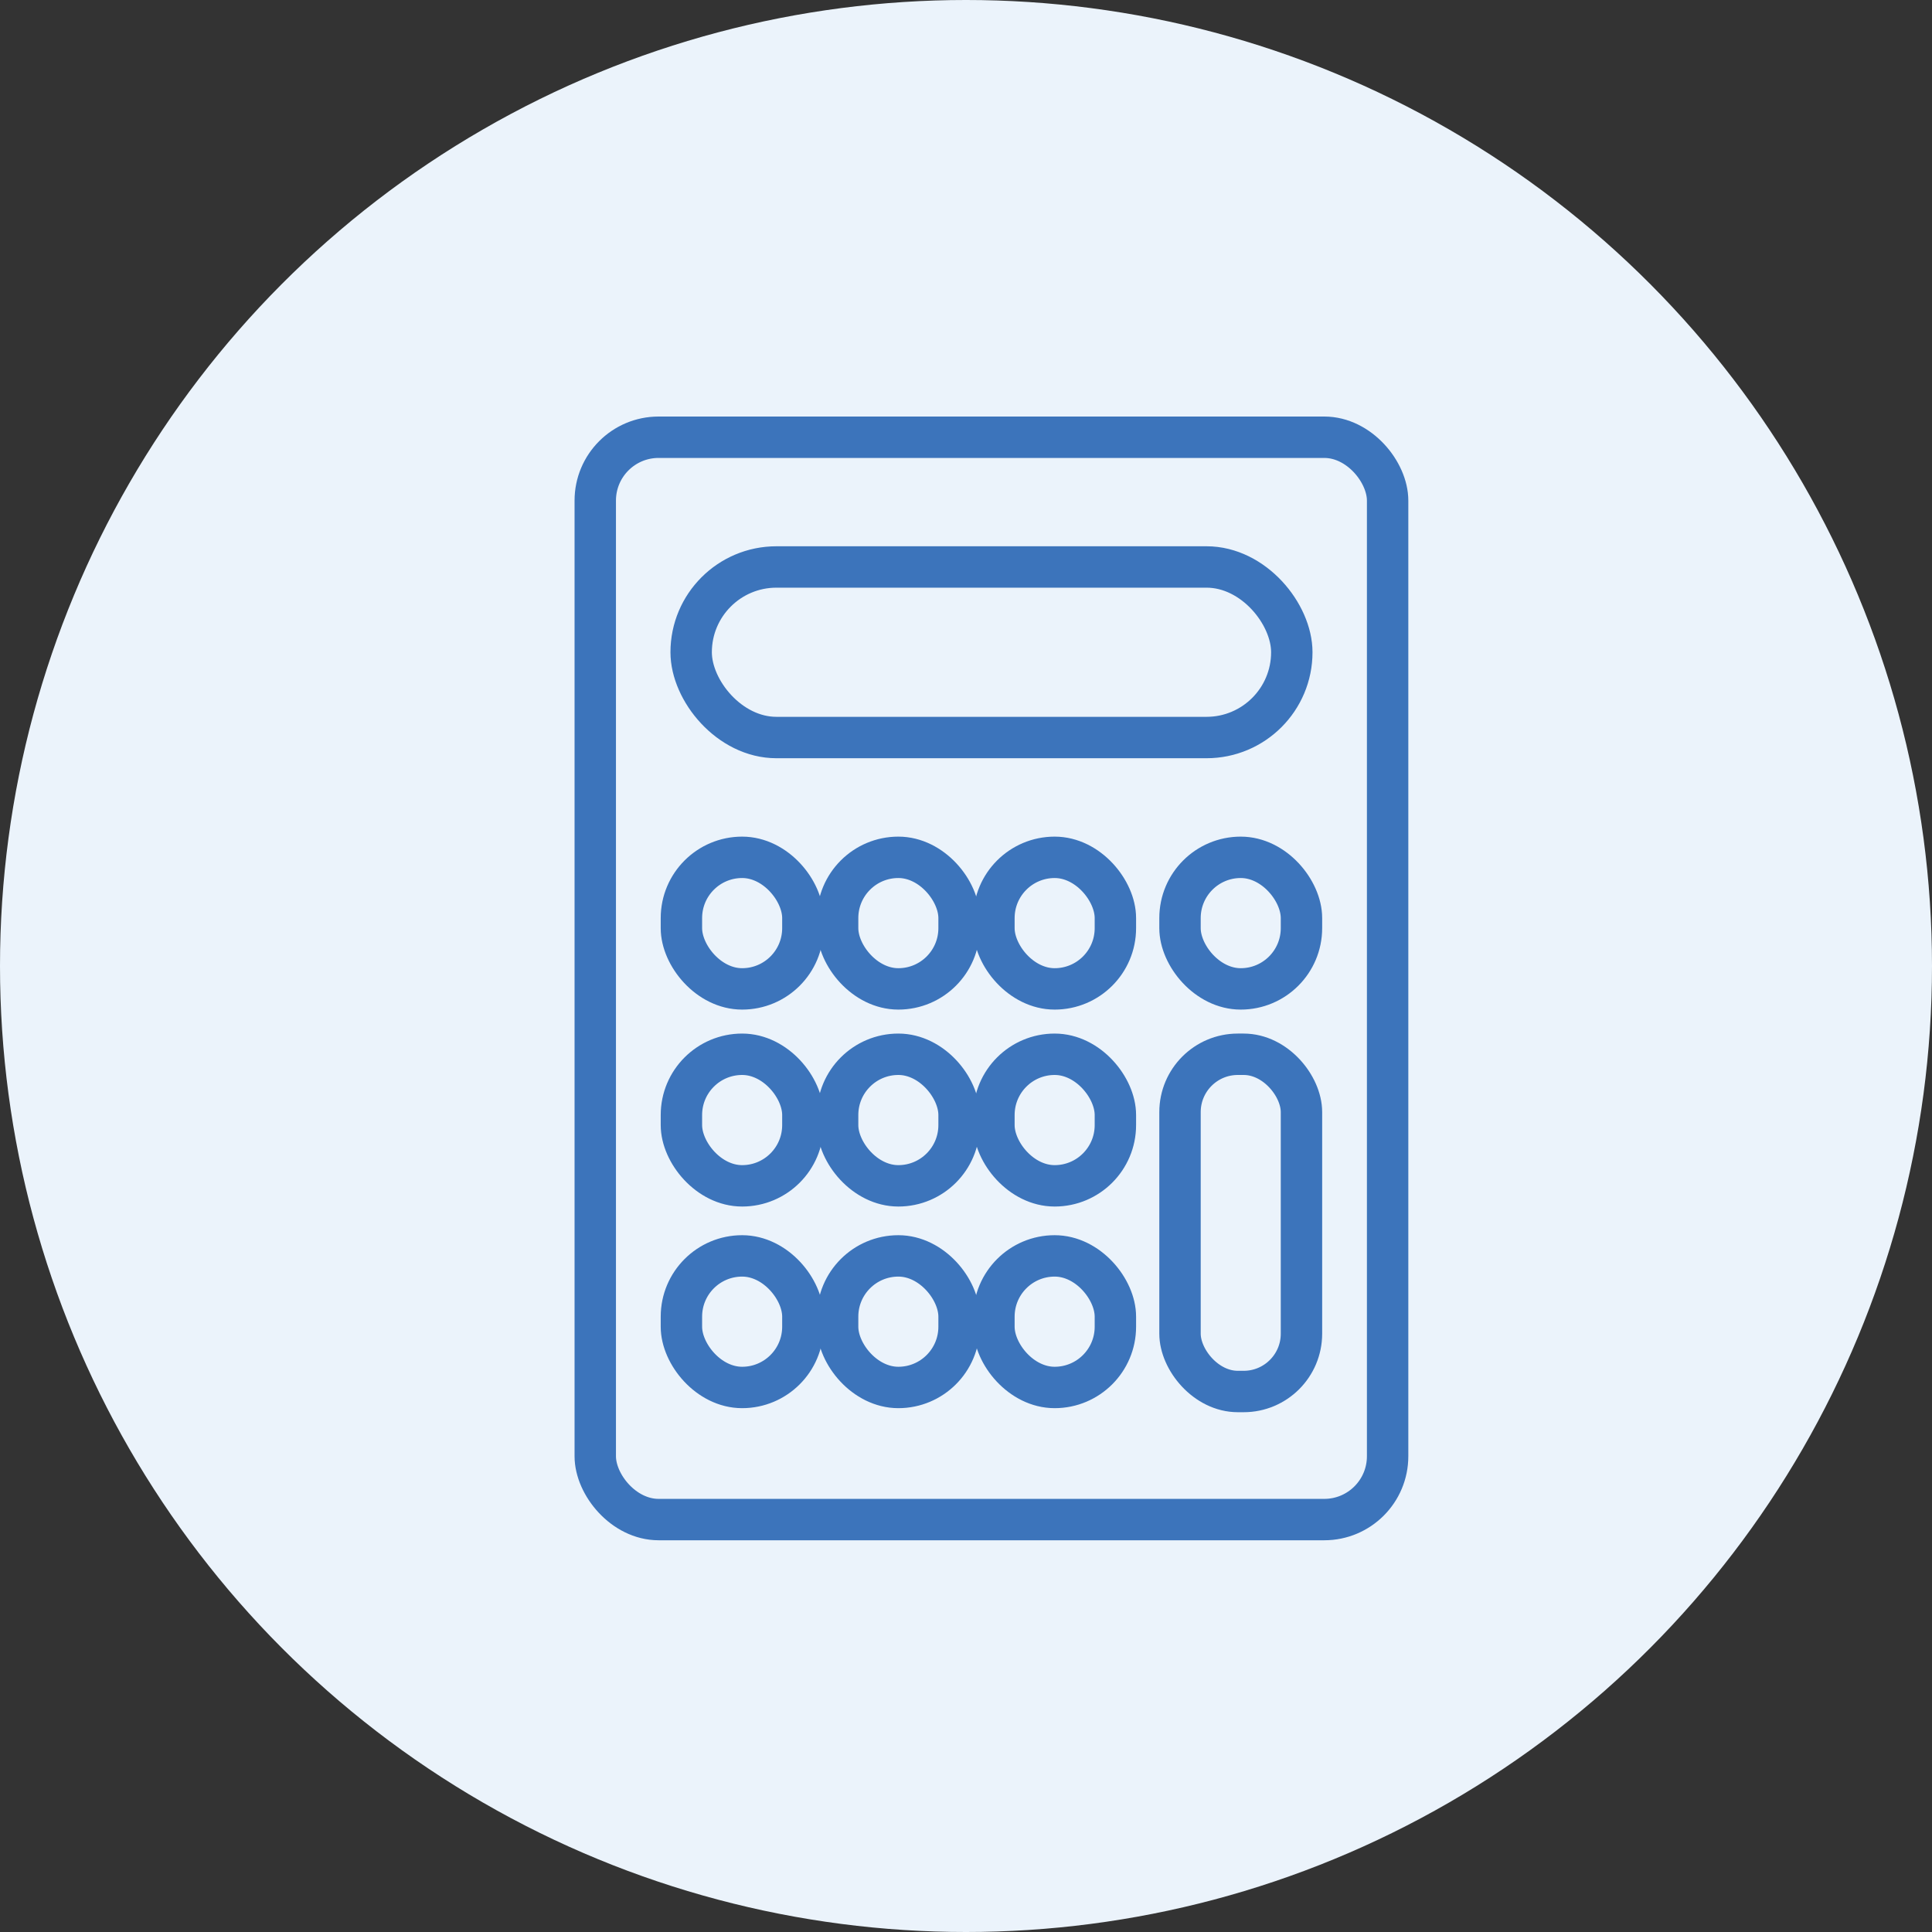 <svg xmlns="http://www.w3.org/2000/svg" width="140" height="140" viewBox="0 0 140 140">
  <rect x="0" y="0" width="140" height="140" fill="#333333" stroke="none"/>
  <g id="グループ_420" data-name="グループ 420" transform="translate(-424 -4263)">
    <circle id="楕円形_12" data-name="楕円形 12" cx="70" cy="70" r="70" transform="translate(424 4263)" fill="#ebf3fb"/>
    <g id="アイコン群-12" transform="translate(467.135 4294.684)">
      <g id="グループ_384" data-name="グループ 384" transform="translate(6.243 9.401)">
        <rect id="長方形_144" data-name="長方形 144" width="43.525" height="12.359" rx="6.179" transform="translate(0.706)" fill="none" stroke="#3c74bb" stroke-miterlimit="10" stroke-width="3"/>
        <g id="グループ_380" data-name="グループ 380" transform="translate(36.13 21.04)">
          <rect id="長方形_145" data-name="長方形 145" width="8.801" height="9.534" rx="4.401" fill="none" stroke="#3c74bb" stroke-miterlimit="10" stroke-width="3"/>
          <rect id="長方形_146" data-name="長方形 146" width="8.801" height="24.438" rx="4.19" transform="translate(0 14.271)" fill="none" stroke="#3c74bb" stroke-miterlimit="10" stroke-width="3"/>
        </g>
        <g id="グループ_381" data-name="グループ 381" transform="translate(0 21.04)">
          <rect id="長方形_147" data-name="長方形 147" width="8.801" height="9.534" rx="4.401" fill="none" stroke="#3c74bb" stroke-miterlimit="10" stroke-width="3"/>
          <rect id="長方形_148" data-name="長方形 148" width="8.801" height="9.534" rx="4.401" transform="translate(0 14.271)" fill="none" stroke="#3c74bb" stroke-miterlimit="10" stroke-width="3"/>
          <rect id="長方形_149" data-name="長方形 149" width="8.801" height="9.534" rx="4.401" transform="translate(0 28.882)" fill="none" stroke="#3c74bb" stroke-miterlimit="10" stroke-width="3"/>
        </g>
        <g id="グループ_382" data-name="グループ 382" transform="translate(11.319 21.04)">
          <rect id="長方形_150" data-name="長方形 150" width="8.801" height="9.534" rx="4.401" fill="none" stroke="#3c74bb" stroke-miterlimit="10" stroke-width="3"/>
          <rect id="長方形_151" data-name="長方形 151" width="8.801" height="9.534" rx="4.401" transform="translate(0 14.271)" fill="none" stroke="#3c74bb" stroke-miterlimit="10" stroke-width="3"/>
          <rect id="長方形_152" data-name="長方形 152" width="8.801" height="9.534" rx="4.401" transform="translate(0 28.882)" fill="none" stroke="#3c74bb" stroke-miterlimit="10" stroke-width="3"/>
        </g>
        <g id="グループ_383" data-name="グループ 383" transform="translate(22.646 21.04)">
          <rect id="長方形_153" data-name="長方形 153" width="8.801" height="9.534" rx="4.401" fill="none" stroke="#3c74bb" stroke-miterlimit="10" stroke-width="3"/>
          <rect id="長方形_154" data-name="長方形 154" width="8.801" height="9.534" rx="4.401" transform="translate(0 14.271)" fill="none" stroke="#3c74bb" stroke-miterlimit="10" stroke-width="3"/>
          <rect id="長方形_155" data-name="長方形 155" width="8.801" height="9.534" rx="4.401" transform="translate(0 28.882)" fill="none" stroke="#3c74bb" stroke-miterlimit="10" stroke-width="3"/>
        </g>
      </g>
      <rect id="長方形_156" data-name="長方形 156" width="57.417" height="78.43" rx="4.59" fill="none" stroke="#3c74bb" stroke-miterlimit="10" stroke-width="3"/>
    </g>
  </g>
</svg>
